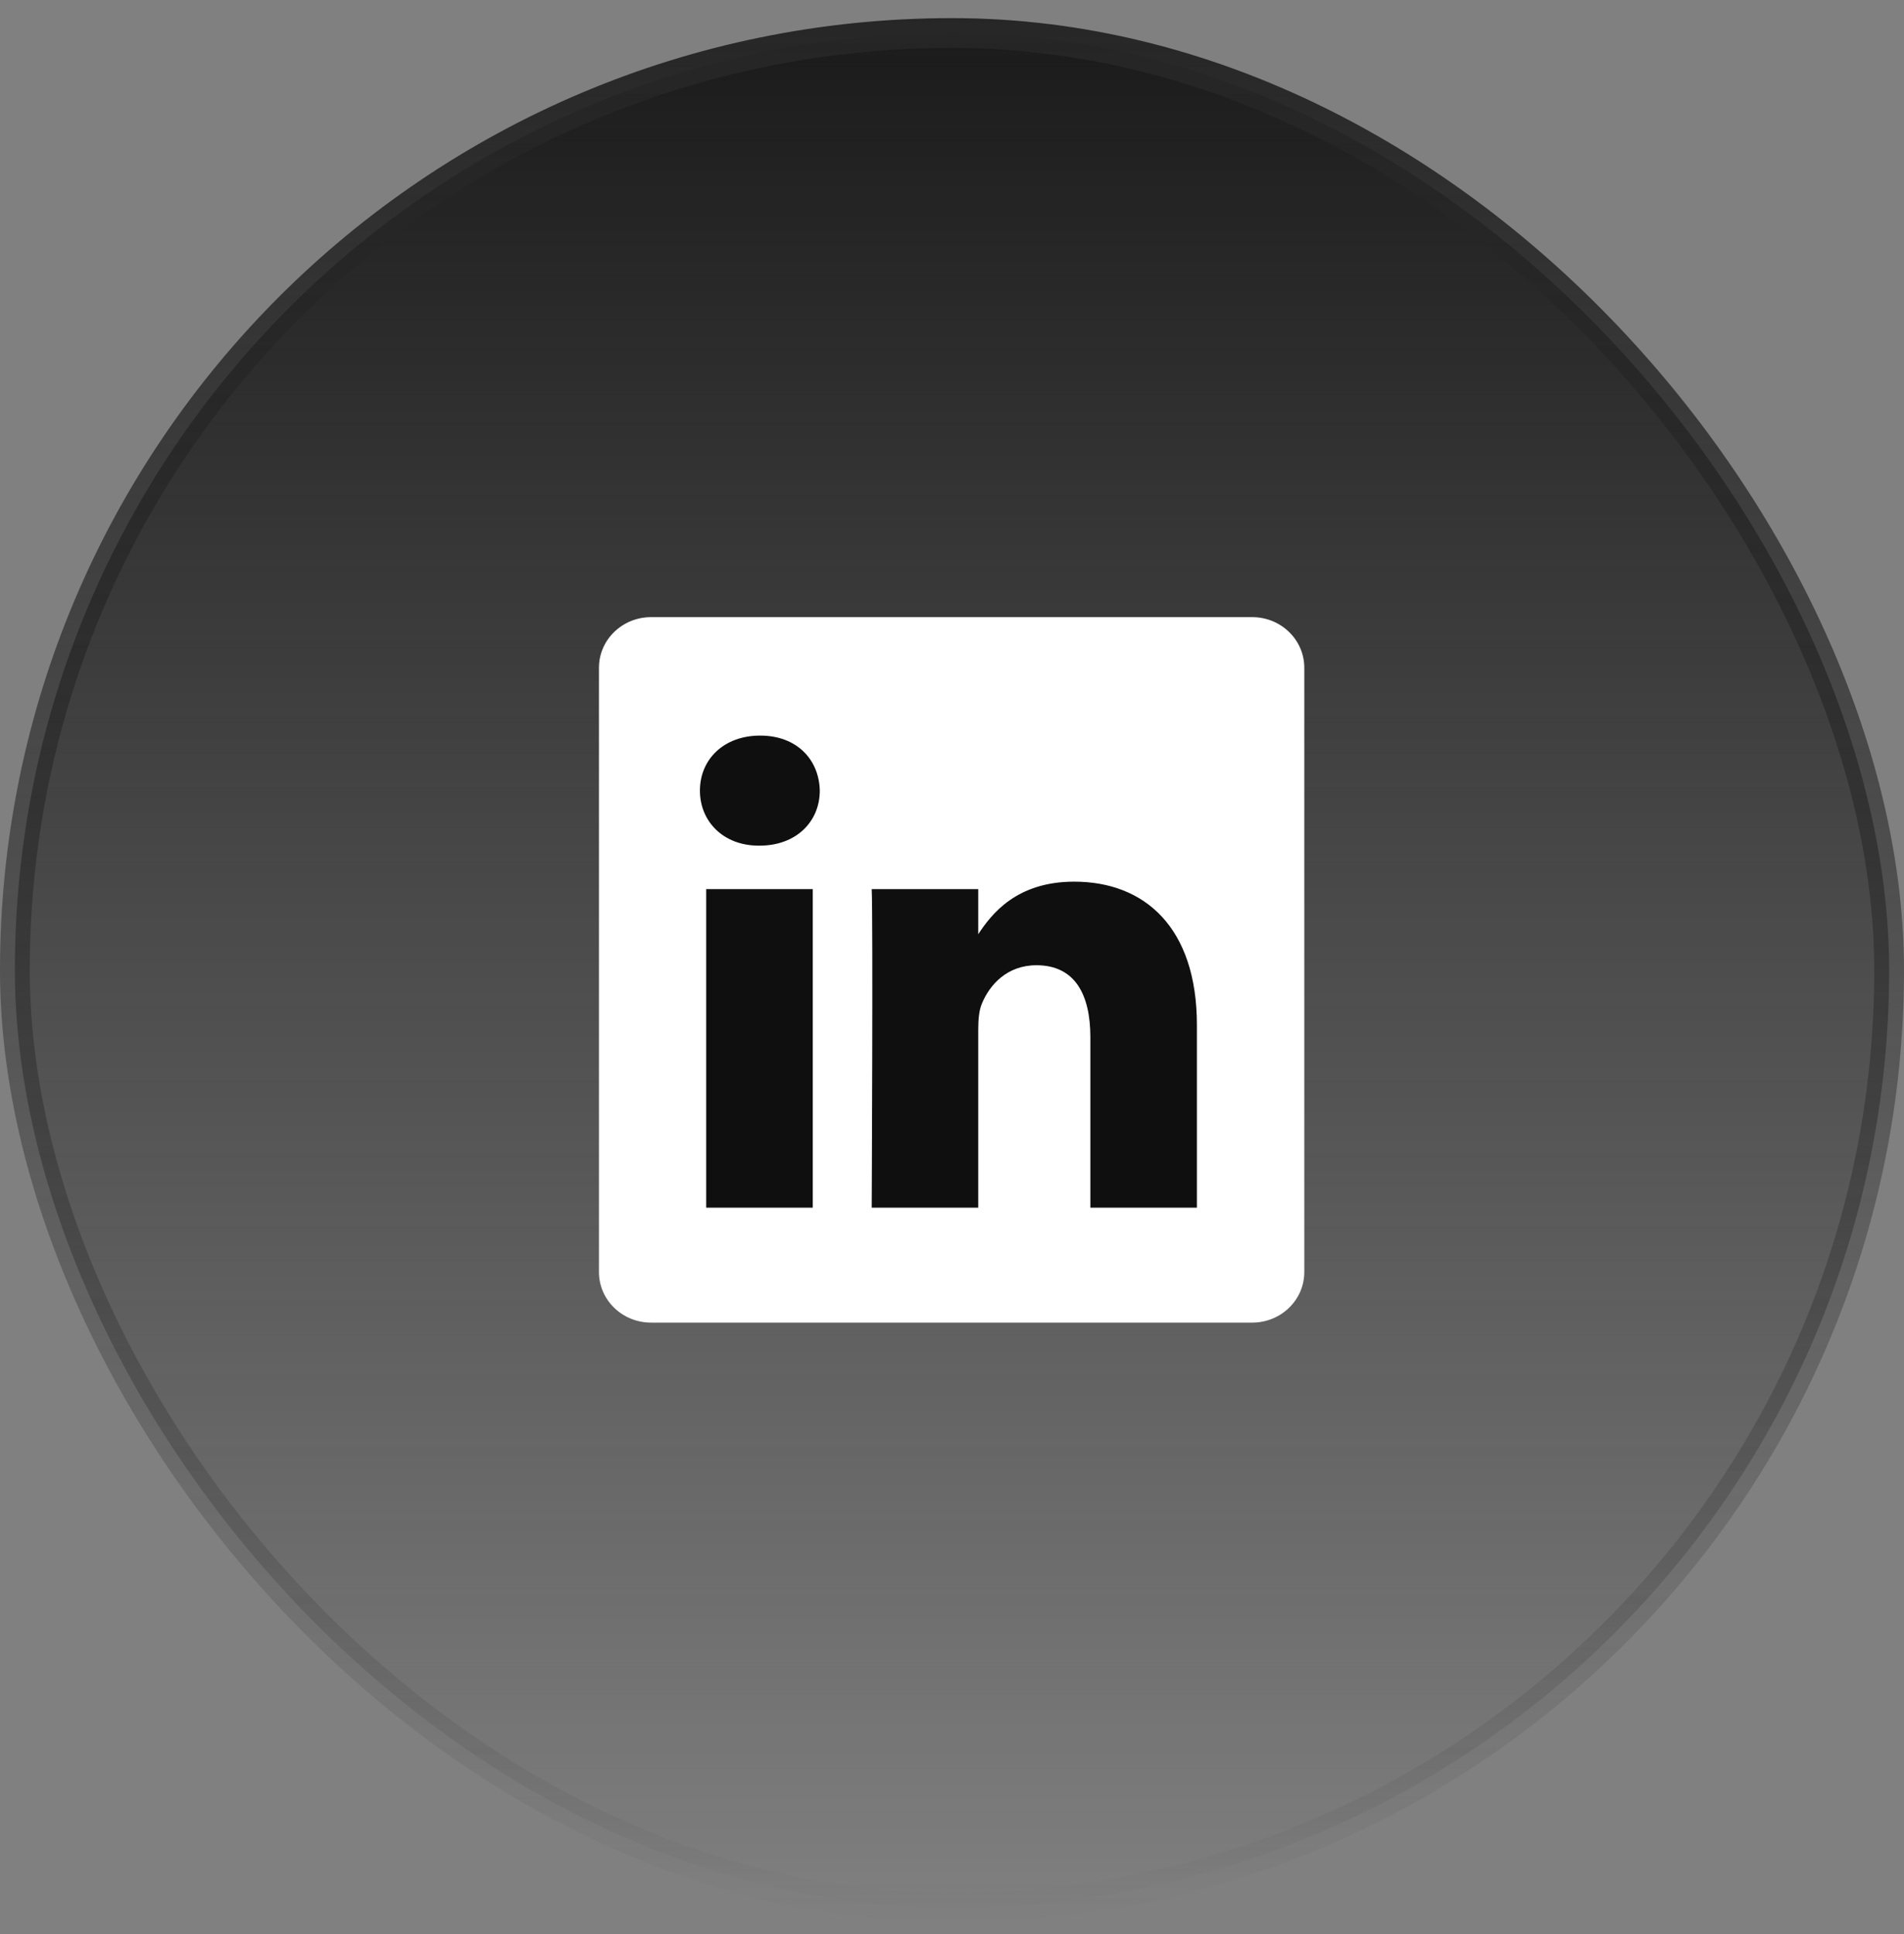 <svg width="64" height="65" viewBox="0 0 64 65" fill="none" xmlns="http://www.w3.org/2000/svg">
<rect x="0" y="0" width="64" height="65" fill="#808080" stroke="none"/>
<rect x="0.5" y="1.109" width="63" height="63" rx="31.5" fill="url(#paint0_linear_76_23262)"/>
<rect x="0.5" y="1.109" width="63" height="63" rx="31.5" stroke="url(#paint1_linear_76_23262)"/>
<g clip-path="url(#clip0_76_23262)">
<path d="M20.133 22.44C20.133 21.502 20.917 20.741 21.885 20.741H42.09C43.058 20.741 43.842 21.502 43.842 22.44V42.752C43.842 43.69 43.058 44.451 42.09 44.451H21.885C20.917 44.451 20.133 43.69 20.133 42.752V22.44Z" fill="white"/>
<path d="M25.529 28.421C26.778 28.421 27.556 27.599 27.556 26.572C27.532 25.521 26.778 24.722 25.553 24.722C24.328 24.722 23.527 25.521 23.527 26.572C23.527 27.599 24.305 28.421 25.506 28.421H25.529Z" fill="#0F0F0F"/>
<path d="M27.32 40.588V29.882H23.738V40.588H27.32Z" fill="#0F0F0F"/>
<path d="M29.301 40.588H32.882V34.609C32.882 34.289 32.905 33.97 33 33.741C33.259 33.102 33.848 32.44 34.837 32.44C36.133 32.44 36.651 33.422 36.651 34.861V40.588H40.232V34.449C40.232 31.161 38.465 29.631 36.109 29.631C34.178 29.631 33.329 30.704 32.858 31.435H32.882V29.882H29.301C29.348 30.887 29.301 40.588 29.301 40.588Z" fill="#0F0F0F"/>
</g>
<defs>
<linearGradient id="paint0_linear_76_23262" x1="32" y1="0.609" x2="32" y2="64.609" gradientUnits="userSpaceOnUse">
<stop stop-color="#1A1A1A"/>
<stop offset="1" stop-color="#1A1A1A" stop-opacity="0"/>
</linearGradient>
<linearGradient id="paint1_linear_76_23262" x1="32" y1="0.609" x2="32" y2="64.609" gradientUnits="userSpaceOnUse">
<stop stop-color="#262626"/>
<stop offset="1" stop-color="#262626" stop-opacity="0"/>
</linearGradient>
<clipPath id="clip0_76_23262">
<rect width="24" height="24" fill="white" transform="translate(20 20.609)"/>
</clipPath>
</defs>
</svg>

